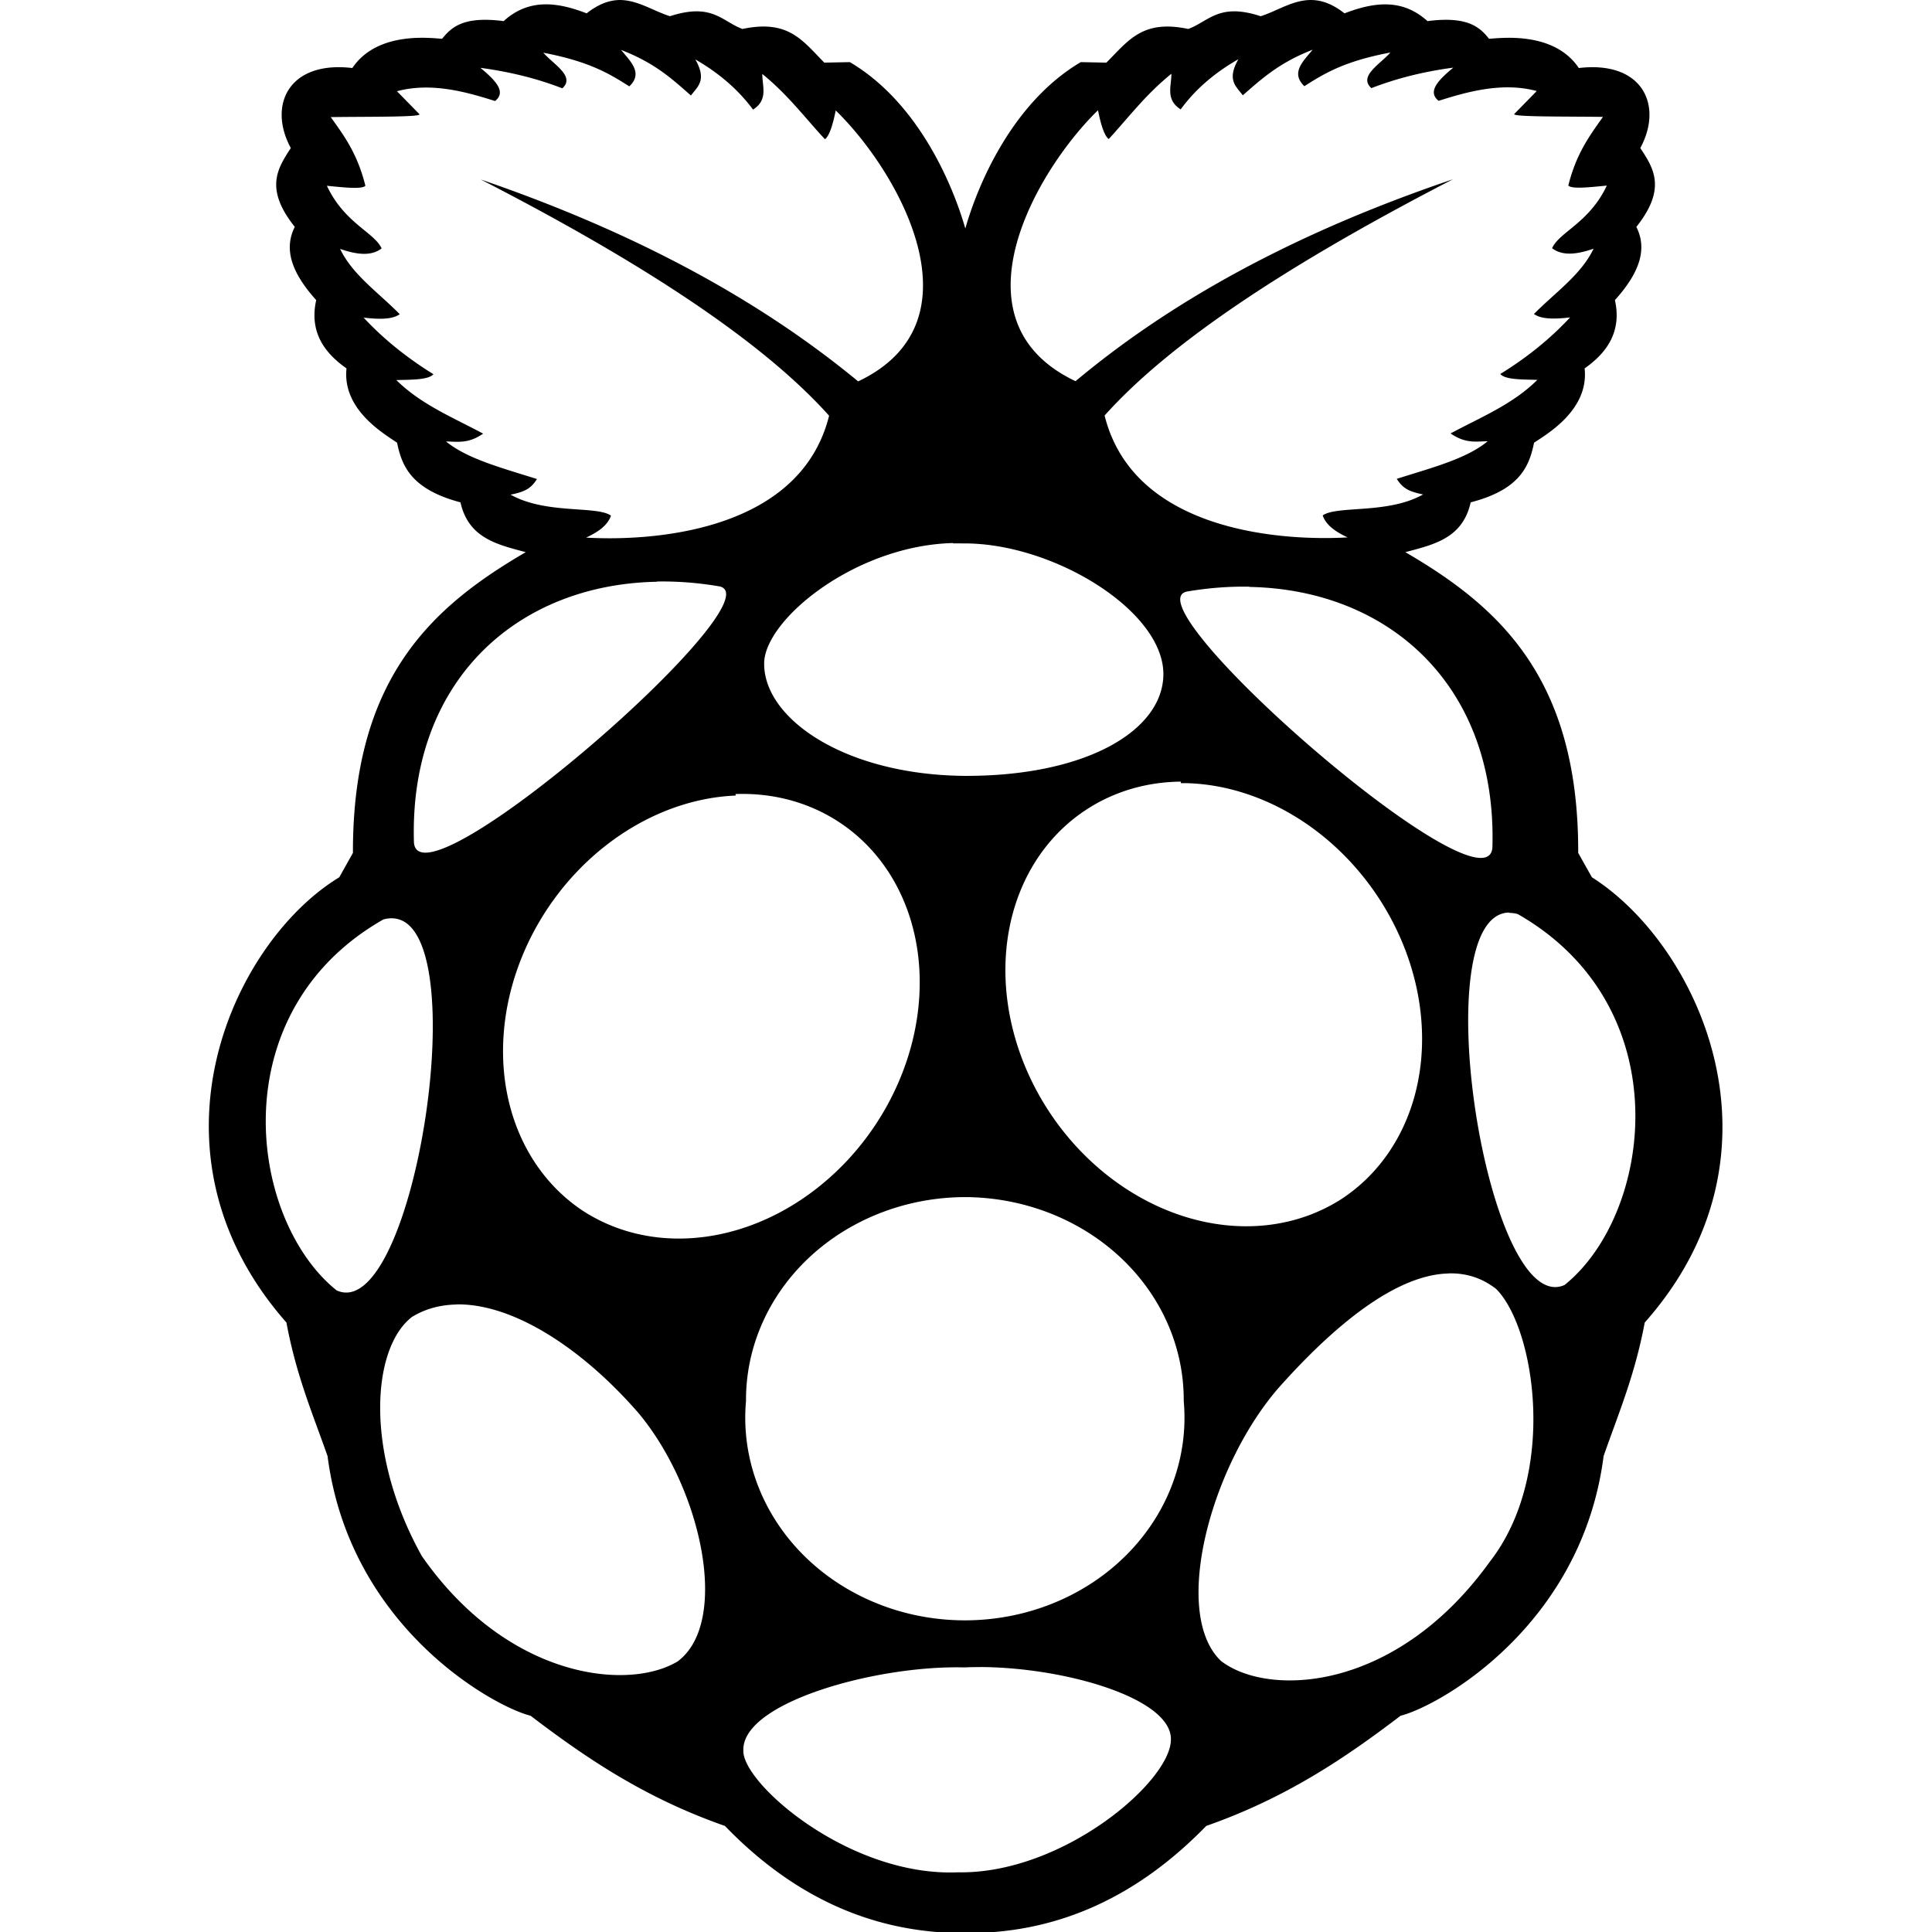 <svg width="512" height="512" version="1.1" xmlns="http://www.w3.org/2000/svg"><path d="m164 0.006 0.01 0.002c-2.59 0.08-5.38 1.04-8.54 3.53-7.75-2.99-15.3-4.03-22 2.06-10.4-1.35-13.7 1.43-16.3 4.67-2.28-0.047-17-2.34-23.8 7.76-17-2.01-22.4 10-16.3 21.2-3.47 5.38-7.07 10.7 1.05 20.9-2.87 5.71-1.09 11.9 5.68 19.4-1.79 8.03 1.73 13.7 8.03 18.1-1.18 11 10.1 17.4 13.4 19.7 1.29 6.4 3.98 12.4 16.8 15.8 2.12 9.54 9.85 11.2 17.3 13.2-24.7 14.4-45.9 33.3-45.8 79.7l-3.62 6.46c-28.3 17.2-53.9 72.7-14 118 2.61 14.1 6.97 24.2 10.9 35.4 5.82 45.2 43.8 66.3 53.8 68.8 14.7 11.2 30.3 21.8 51.5 29.2 19.9 20.6 41.5 28.4 63.3 28.4 0.318-2e-4 0.642 4e-3 0.961 0 21.7 0.013 43.3-7.82 63.3-28.4 21.2-7.43 36.8-18 51.5-29.2 10-2.5 48-23.6 53.8-68.8 3.89-11.2 8.26-21.3 10.9-35.4 39.9-45 14.4-100-14-118l-3.63-6.46c0.144-46.4-21.1-65.3-45.8-79.7 7.48-2 15.2-3.65 17.3-13.2 12.9-3.34 15.5-9.38 16.8-15.8 3.36-2.28 14.6-8.66 13.4-19.7 6.3-4.41 9.81-10.1 8.03-18.1 6.77-7.5 8.55-13.7 5.68-19.4 8.13-10.2 4.52-15.6 1.05-20.9 6.09-11.2 0.716-23.2-16.3-21.2-6.77-10.1-21.5-7.8-23.8-7.76-2.55-3.24-5.92-6.02-16.3-4.67-6.72-6.08-14.2-5.04-22-2.06-9.2-7.26-15.3-1.44-22.2 0.76-11.1-3.64-13.7 1.35-19.2 3.38-12.1-2.57-15.8 3.02-21.7 8.92l-6.78-0.135c-18.3 10.8-27.4 32.8-30.6 44.1-3.23-11.3-12.3-33.3-30.6-44.1l-6.77 0.135c-5.83-5.9-9.52-11.5-21.7-8.92-5.47-2.03-8.01-7.02-19.2-3.38-4.56-1.44-8.76-4.44-13.7-4.29zm184 13c-2.54 3.15-6.1 6.21-2.33 9.83 5.2-3.29 10.4-6.58 22.8-8.92-2.78 3.15-8.53 6.29-5.04 9.44 6.52-2.53 13.7-4.37 21.7-5.43-3.82 3.19-7.01 6.32-3.88 8.79 6.98-2.18 16.6-5.12 26-2.59l-5.95 6.08c-0.66 0.813 13.9 0.633 23.5 0.775-3.51 4.95-7.09 9.73-9.18 18.2 0.954 0.981 5.72 0.436 10.2 0-4.61 9.85-12.6 12.3-14.5 16.6 2.82 2.16 6.72 1.6 11 0.129-3.32 6.94-10.3 11.7-15.8 17.3 1.39 1 3.82 1.6 9.57 0.906-5.08 5.48-11.2 10.5-18.5 15 1.29 1.51 5.72 1.45 9.83 1.55-6.59 6.55-15.1 9.94-23 14.2 3.96 2.75 6.79 2.11 9.83 2.07-5.62 4.69-15.2 7.13-24.1 9.96 1.69 2.66 3.38 3.39 6.98 4.14-9.39 5.28-22.8 2.86-26.6 5.56 0.916 2.65 3.5 4.38 6.6 5.82-15.1 0.891-56.5-0.559-64.4-32.3 15.5-17.3 43.7-37.5 92.3-62.6-37.8 12.8-71.9 30-100 53.5-33.6-15.9-10.4-55.9 5.95-71.8 0.83 4.2 1.77 6.85 2.85 7.63 5.33-5.8 9.69-11.7 16.6-17.3 0.022 3.28-1.63 6.84 2.46 9.44 3.68-5.03 8.66-9.51 15.3-13.3-3.18 5.57-0.546 7.26 1.16 9.57 5.05-4.39 9.84-8.84 19.1-12.3zm-184 0.004c9.3 3.45 14.1 7.89 19.1 12.3 1.71-2.31 4.35-4 1.16-9.57 6.61 3.81 11.6 8.3 15.3 13.3 4.09-2.6 2.43-6.16 2.46-9.44 6.86 5.58 11.2 11.5 16.6 17.3 1.07-0.782 2.02-3.44 2.85-7.63 16.4 15.9 39.5 55.9 5.95 71.8-28.6-23.6-62.7-40.7-100-53.5 48.6 25 76.8 45.3 92.3 62.6-7.93 31.8-49.3 33.2-64.4 32.3 3.1-1.44 5.68-3.17 6.6-5.82-3.79-2.7-17.2-0.283-26.6-5.56 3.61-0.748 5.3-1.48 6.98-4.14-8.87-2.83-18.4-5.27-24.1-9.96 3.03 0.037 5.87 0.68 9.83-2.07-7.95-4.28-16.4-7.68-23-14.2 4.11-0.101 8.54-0.041 9.83-1.55-7.28-4.51-13.4-9.52-18.5-15 5.75 0.694 8.18 0.096 9.57-0.906-5.5-5.63-12.5-10.4-15.8-17.3 4.27 1.47 8.18 2.04 11-0.129-1.87-4.22-9.87-6.7-14.5-16.6 4.5 0.436 9.26 0.981 10.2 0-2.09-8.5-5.67-13.3-9.18-18.2 9.62-0.143 24.2 0.036 23.5-0.777l-5.95-6.08c9.4-2.53 19 0.408 26 2.59 3.13-2.47-0.054-5.6-3.88-8.79 7.99 1.07 15.2 2.9 21.7 5.43 3.49-3.15-2.26-6.29-5.04-9.44 12.3 2.34 17.6 5.63 22.8 8.92 3.77-3.61 0.216-6.68-2.33-9.83zm88.6 131c0.836-0.019 1.67-0.018 2.51 0.004v-0.002c23.8-0.262 53.3 17.8 53.2 34.7-0.104 15-20.7 27.1-53 26.9-31.6-0.377-52.9-15.2-52.8-29.8 0.06-11.6 24.2-31.3 50.1-31.9zm-78.5 10.1c5.32-0.099 10.8 0.315 16.4 1.26 16.6 2.78-79.4 86.5-80.8 67.9-1.32-42.6 27.1-68.4 64.4-69.1zm157 1.43c37.3 0.693 65.7 26.5 64.4 69.1-1.48 18.7-97.4-65.1-80.8-67.9 5.62-0.949 11.1-1.36 16.4-1.26zm-18.2 52a61.6 52.2 56 0 1 2.28 0.031 61.6 52.2 56 0 1 40.6 110 61.6 52.2 56 1 1-67.9-103 61.6 52.2 56 0 1 25.1-7.43zm-118 2.89a52.2 61.6 34 0 1 27.4 7.4 52.2 61.6 34 0 1-67.9 103 52.2 61.6 34 0 1 40.6-110zm205 31.5c0.731-0.012 1.5 0.088 2.32 0.307 43.2 24.7 35.7 79.6 12.4 98.3-20.5 9.12-37.4-98.3-14.7-98.7zm-296 1.43c22.6 0.373 5.82 108-14.7 98.6-23.3-18.7-30.8-73.7 12.4-98.3 0.814-0.218 1.59-0.317 2.32-0.305zm153 73.9a58.2 53.7 0 0 1 56.8 54 58.2 53.7 0 1 1-116 0 58.2 53.7 0 0 1 59.6-54zm127 20.2c4.55-0.119 8.8 1.16 12.6 4.13 10.3 10.3 16.4 49.1-1.7 72.3-24.9 34.6-58.7 35.9-71.2 26.3-13.1-12.4-3.11-50.9 14.9-72v-0.006c15.5-17.5 31.7-30.4 45.4-30.7zm-263 8.22c15-0.308 33.4 11.6 48.4 28.9h-0.002c16.7 20.1 24.2 55.3 10.3 65.7-13.1 7.93-45.1 4.67-67.8-27.9-15.3-27.4-13.3-55.2-2.59-63.4 3.52-2.14 7.45-3.18 11.7-3.27zm139 96.1c22.7 0.14 50.3 8.32 50.4 19 0.388 11-28.5 35.9-56.4 35.4-28.9 1.25-57.3-23.7-56.9-32.3-0.433-12.7 35.2-22.6 58.5-22 1.46-0.064 2.95-0.089 4.47-0.08z"/></svg>
